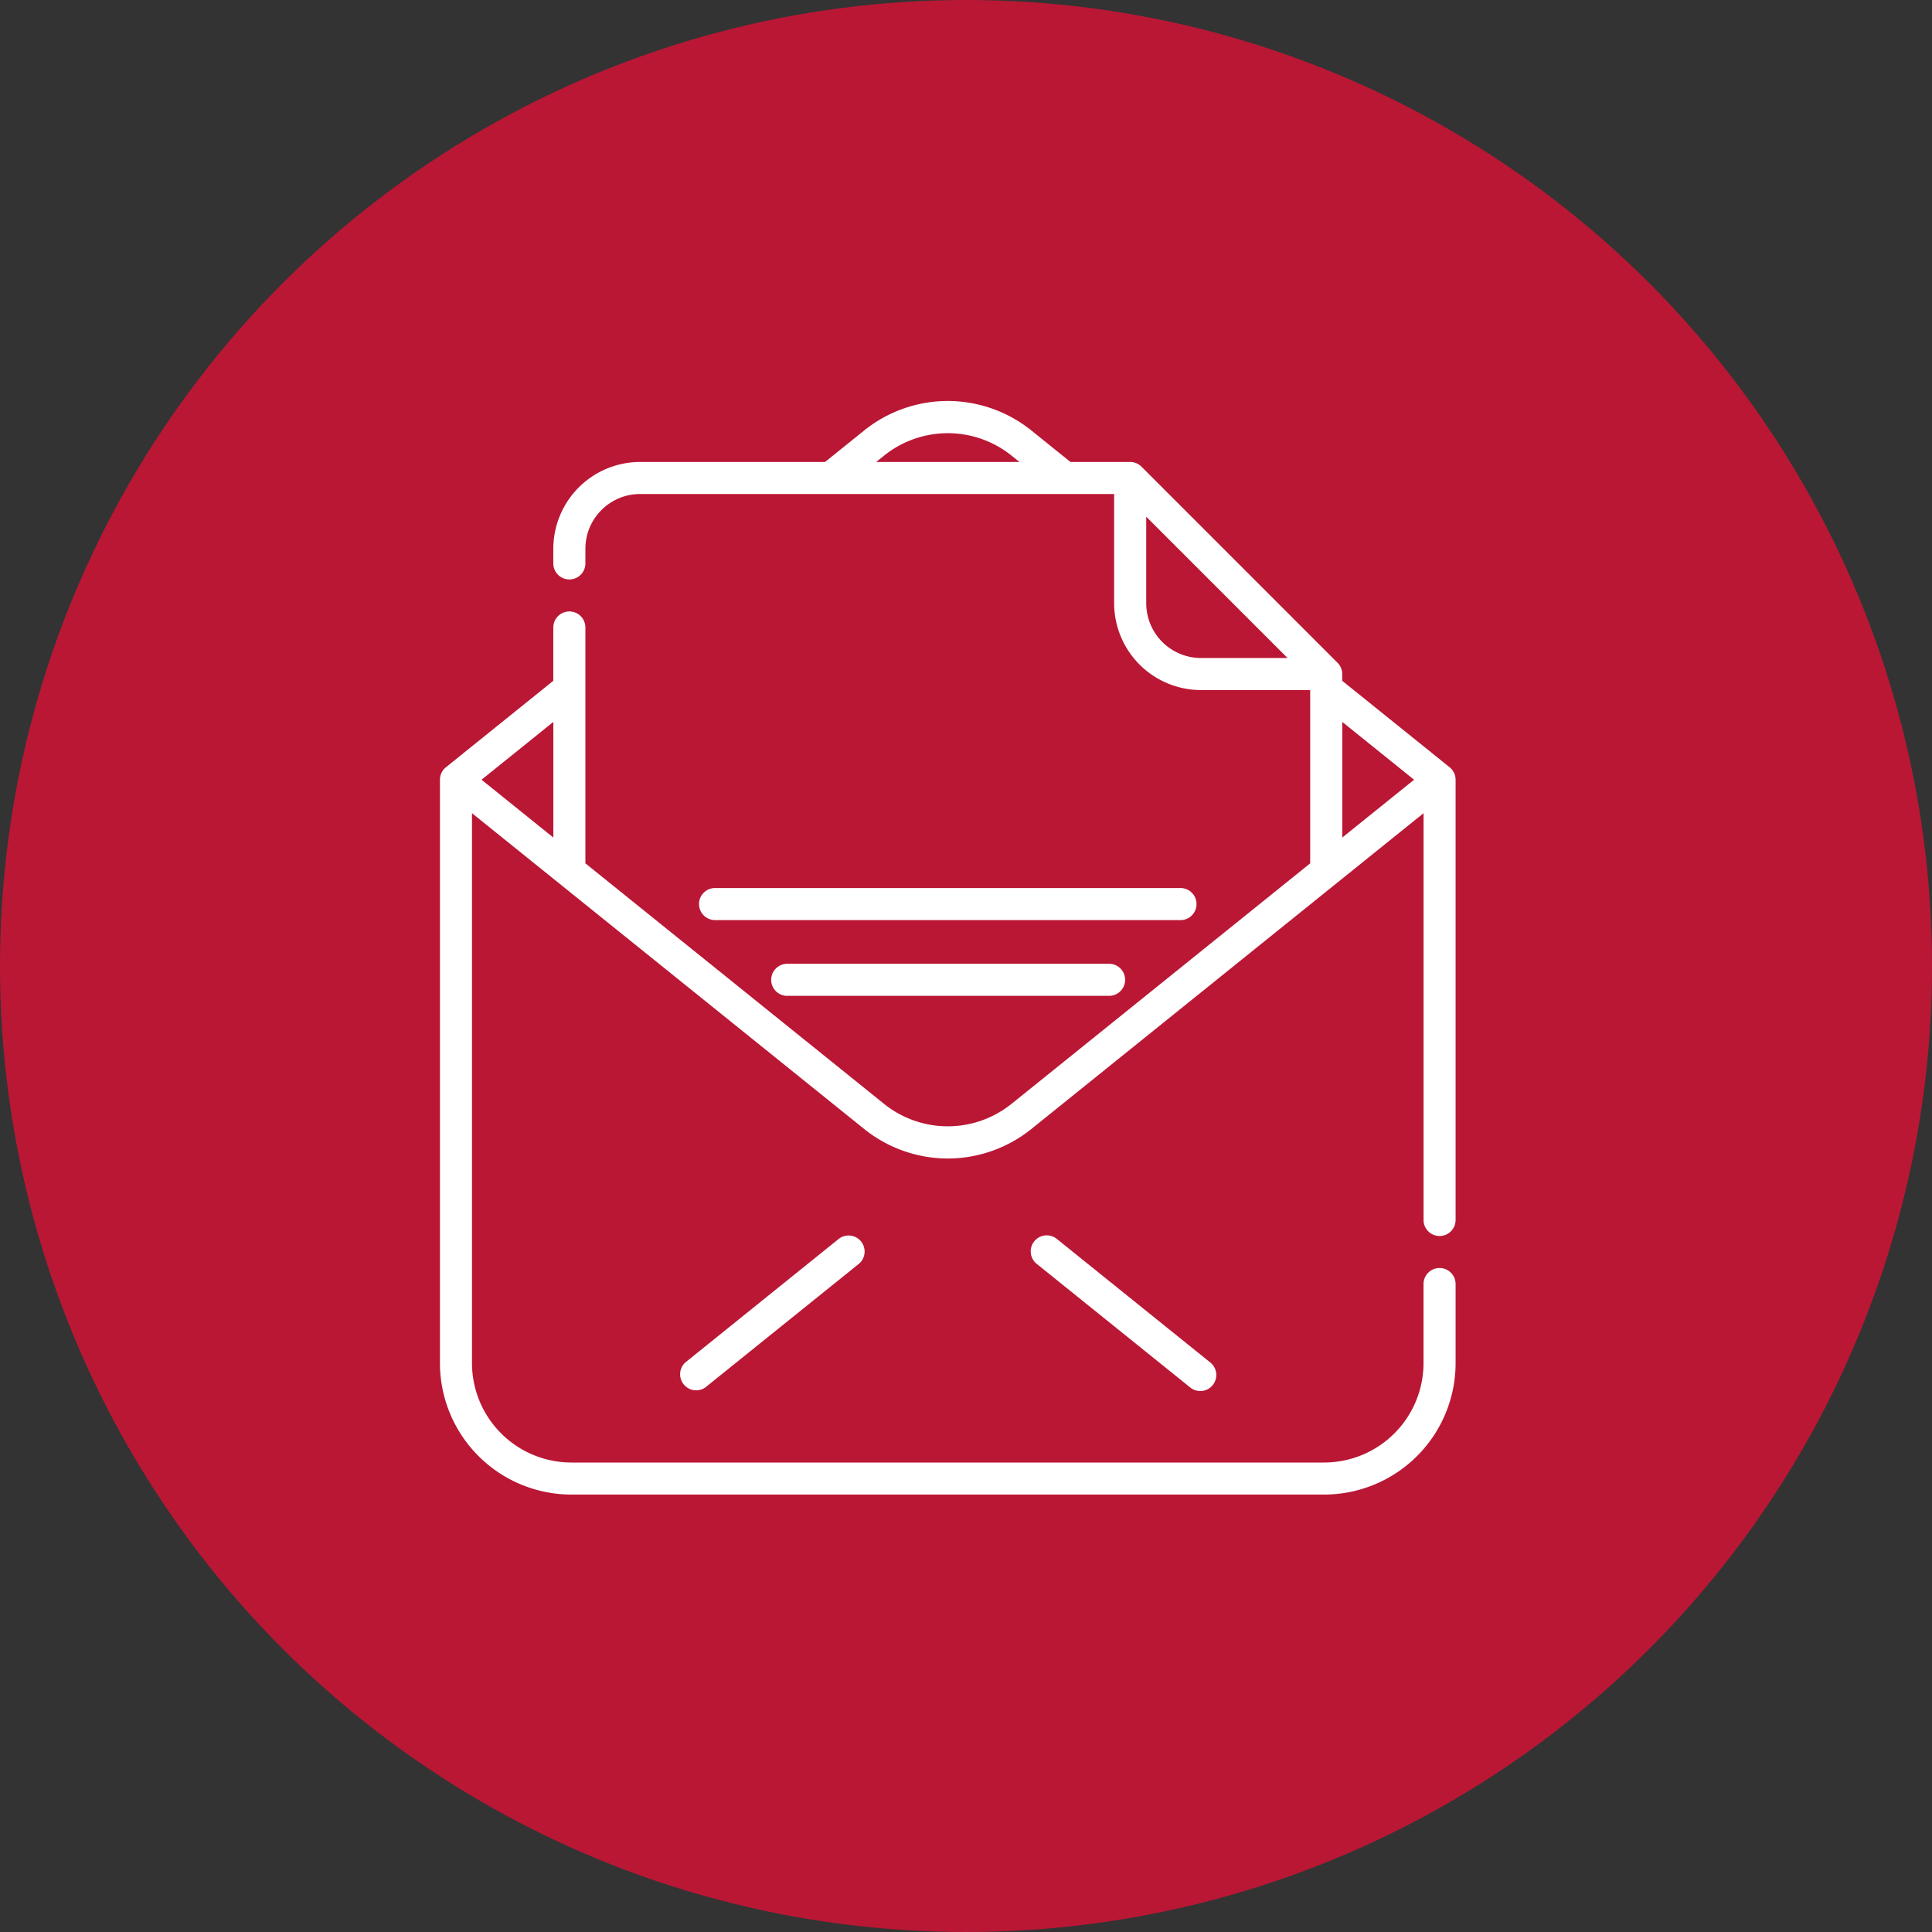 <svg xmlns="http://www.w3.org/2000/svg" width="53" height="53" fill="none"><rect width="100%" height="100%" fill="#333333" stroke="none"/><circle cx="26.5" cy="26.5" r="26.5" fill="#BA1735"/><g fill="#fff" clip-path="url(#a)"><path d="M39.491 33.907a.44.44 0 0 0 .44-.44V21.39a.44.44 0 0 0-.164-.342l-2.946-2.372v-.186a.44.44 0 0 0-.13-.31l-5.377-5.378a.44.44 0 0 0-.31-.129h-1.638l-1.074-.865A3.667 3.667 0 0 0 26 11c-.83 0-1.645.287-2.292.808l-1.074.865h-5.073a2.384 2.384 0 0 0-2.382 2.381v.402a.44.44 0 1 0 .88 0v-.402c0-.828.673-1.502 1.502-1.502h13.003v2.996a2.384 2.384 0 0 0 2.381 2.382h2.997v4.754l-8.201 6.604a2.791 2.791 0 0 1-3.482 0l-8.2-6.604v-6.47a.44.44 0 1 0-.88 0v1.462l-2.946 2.372a.44.44 0 0 0-.164.342v16.006A3.609 3.609 0 0 0 15.674 41h20.652a3.609 3.609 0 0 0 3.605-3.604v-2.171a.44.44 0 1 0-.88 0v2.17a2.729 2.729 0 0 1-2.725 2.726H15.674a2.729 2.729 0 0 1-2.726-2.725V22.308l10.76 8.664a3.667 3.667 0 0 0 2.292.809c.831 0 1.645-.287 2.292-.809l10.76-8.664v11.16c0 .242.197.439.44.439ZM15.18 22.977l-1.97-1.587 1.97-1.586v3.172Zm9.08-10.484a2.791 2.791 0 0 1 3.482 0l.224.18h-3.93l.224-.18Zm7.184 4.055v-2.374l3.877 3.877h-2.375a1.504 1.504 0 0 1-1.502-1.503Zm5.378 3.256 1.97 1.586-1.97 1.586v-3.172Z"/><path d="M29.012 34.004a.44.44 0 1 0-.551.684l4.19 3.374a.438.438 0 0 0 .618-.066.44.44 0 0 0-.066-.618l-4.19-3.374ZM22.988 34.003l-4.19 3.375a.44.44 0 0 0 .55.684l4.191-3.374a.44.44 0 1 0-.551-.685ZM19.177 24.801c0 .243.197.44.44.44h12.767a.44.44 0 1 0 0-.88H19.616a.44.44 0 0 0-.44.44ZM21.575 26.44a.44.44 0 0 0 0 .879h8.85a.44.44 0 0 0 0-.88h-8.85Z"/></g><defs><clipPath id="a"><path fill="#fff" d="M11 11h30v30H11z"/></clipPath></defs></svg>